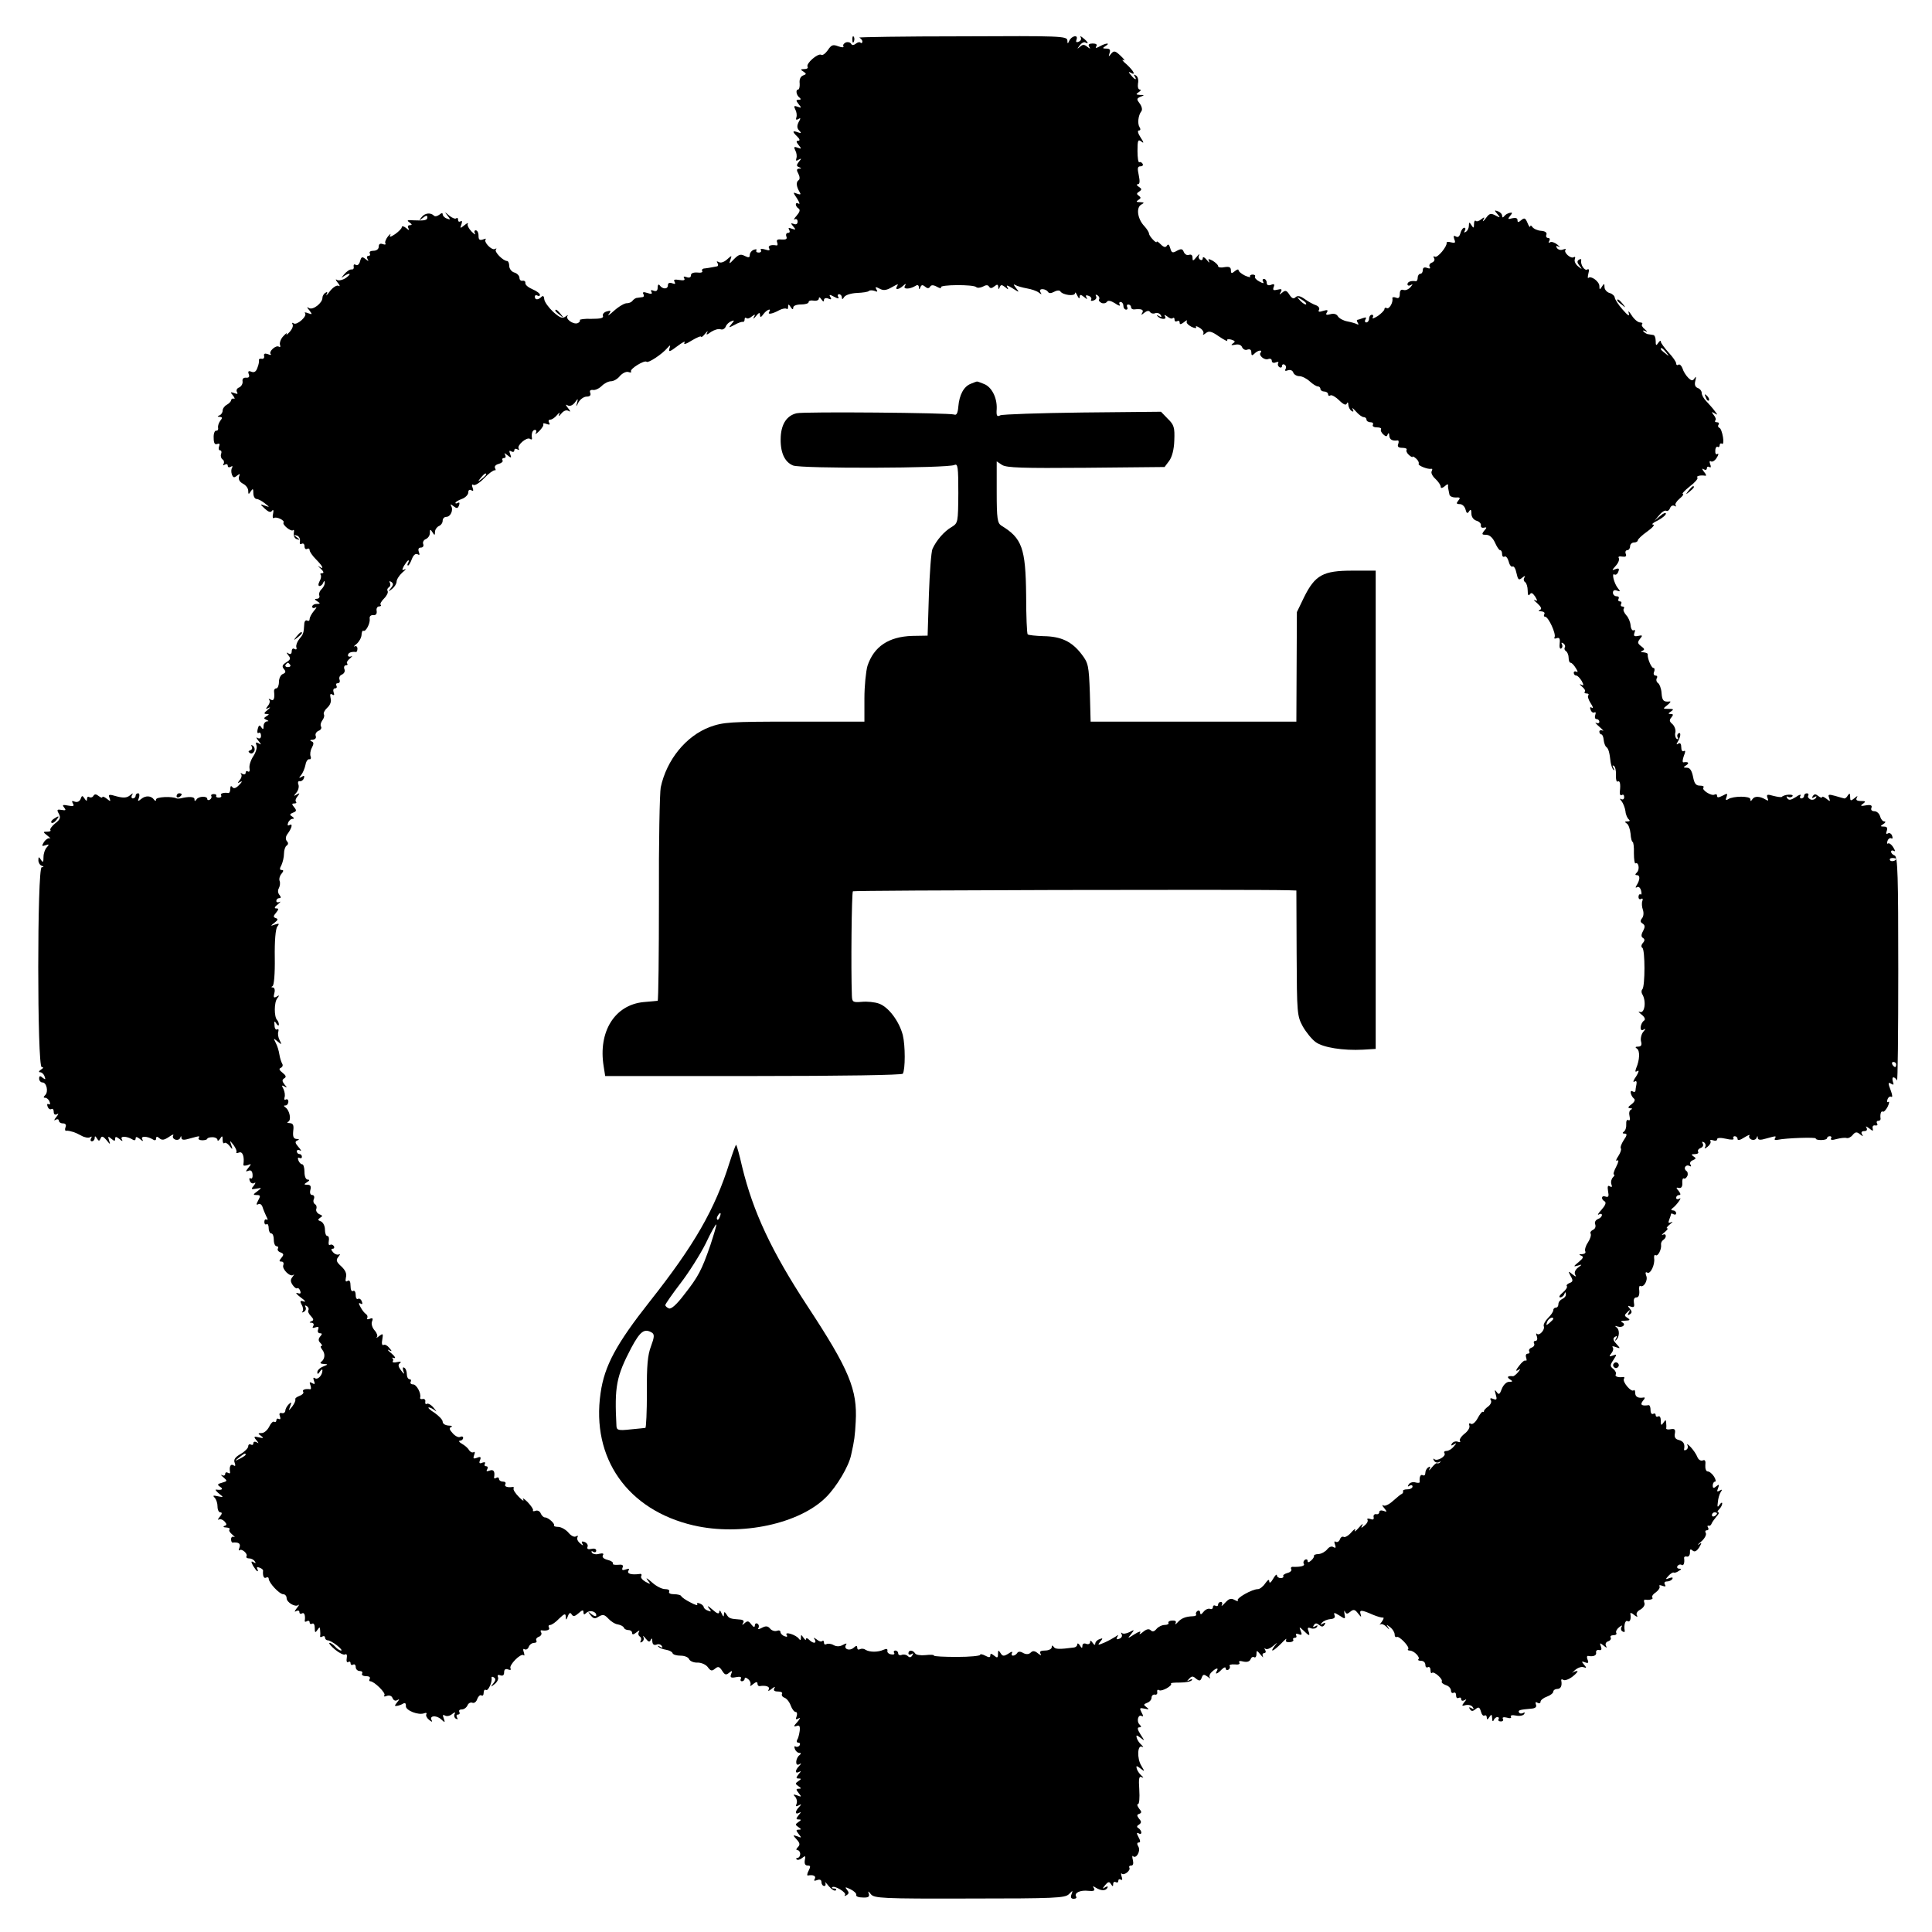 <?xml version="1.0" standalone="no"?>
<!DOCTYPE svg PUBLIC "-//W3C//DTD SVG 20010904//EN"
 "http://www.w3.org/TR/2001/REC-SVG-20010904/DTD/svg10.dtd">
<svg version="1.0" xmlns="http://www.w3.org/2000/svg"
 width="755pt" height="755pt" viewBox="0 0 755 755"
 preserveAspectRatio="xMidYMid meet">
<g transform="translate(0,755) scale(0.1,-0.1)"
fill="#000000" stroke="none">
<path d="M3331 7394 c0 -11 3 -14 6 -6 3 7 2 16 -1 19 -3 4 -6 -2 -5 -13z"/>
<path d="M3358 7403 c6 -3 12 -10 12 -15 0 -6 -3 -8 -7 -5 -3 4 -12 2 -19 -4
-8 -6 -14 -7 -18 0 -4 6 -13 8 -21 5 -8 -4 -12 -10 -9 -15 3 -5 -6 -5 -20 0
-21 8 -27 6 -41 -15 -9 -13 -21 -22 -26 -18 -13 7 -61 -35 -53 -47 3 -5 -3 -9
-13 -9 -15 0 -16 -2 -3 -10 12 -8 12 -10 -2 -15 -10 -4 -15 -16 -13 -31 1 -13
-2 -24 -6 -24 -11 0 -7 -23 6 -32 6 -5 5 -8 -4 -8 -11 0 -11 -3 0 -17 12 -15
12 -16 -4 -10 -14 5 -16 3 -9 -11 5 -9 7 -23 4 -31 -3 -9 0 -11 8 -6 9 6 10 3
1 -12 -7 -14 -7 -24 2 -33 10 -10 8 -12 -5 -7 -22 8 -23 3 -2 -17 10 -10 11
-16 3 -16 -8 0 -8 -5 2 -17 12 -15 12 -16 -4 -10 -14 5 -16 3 -9 -11 5 -9 7
-23 4 -31 -3 -10 0 -11 9 -5 12 6 12 5 1 -8 -10 -13 -10 -17 0 -21 11 -4 11
-6 0 -6 -9 -1 -10 -6 -2 -20 6 -12 6 -22 1 -25 -11 -7 -9 -25 3 -45 7 -11 5
-13 -9 -8 -17 7 -17 6 0 -19 9 -15 12 -23 6 -20 -6 4 -11 3 -11 -3 0 -5 5 -13
11 -16 7 -5 4 -14 -8 -28 -10 -11 -13 -18 -7 -14 6 3 11 -1 11 -9 0 -9 -6 -13
-15 -9 -12 4 -13 3 -2 -10 11 -13 10 -14 -5 -9 -13 5 -16 4 -11 -4 4 -7 2 -12
-4 -12 -7 0 -10 -6 -7 -14 4 -10 -1 -13 -18 -12 -16 2 -22 -1 -18 -11 3 -8 2
-13 -3 -12 -22 4 -35 -2 -28 -12 4 -8 -1 -9 -16 -4 -13 4 -20 3 -17 -2 4 -5 0
-10 -8 -10 -8 0 -12 4 -9 9 3 4 -2 5 -10 2 -9 -3 -16 -13 -16 -20 0 -11 -4
-12 -20 -4 -15 8 -23 6 -41 -12 -19 -20 -21 -21 -15 -4 7 19 6 19 -13 2 -11
-10 -25 -15 -32 -10 -8 4 -10 3 -5 -4 4 -7 2 -13 -3 -13 -6 -1 -15 -3 -21 -4
-5 -1 -17 -3 -26 -4 -8 0 -13 -5 -10 -10 4 -5 -5 -8 -19 -6 -16 1 -25 -3 -25
-11 0 -8 -6 -11 -17 -7 -10 4 -14 2 -9 -5 4 -7 -2 -9 -20 -6 -18 3 -23 1 -18
-7 5 -9 2 -10 -9 -6 -11 4 -17 1 -17 -8 0 -16 -21 -16 -32 0 -4 6 -8 2 -8 -9
0 -12 -5 -16 -16 -12 -9 4 -13 2 -8 -5 4 -8 -1 -9 -16 -4 -15 5 -20 4 -16 -4
4 -6 2 -12 -3 -12 -6 -1 -16 -2 -21 -3 -6 0 -14 -6 -18 -11 -4 -6 -14 -10 -22
-10 -8 1 -31 -12 -50 -29 -19 -17 -28 -23 -21 -14 10 14 9 16 -8 11 -11 -3
-17 -11 -15 -17 4 -9 -9 -12 -45 -12 -27 1 -47 -2 -45 -5 2 -4 -2 -9 -9 -12
-17 -6 -49 17 -39 29 4 4 0 3 -8 -3 -12 -9 -22 -5 -48 18 -18 17 -34 39 -35
49 -1 13 -5 16 -11 10 -13 -13 -26 -13 -26 1 0 5 5 7 10 4 6 -3 10 -2 10 3 0
5 -13 15 -30 22 -16 7 -28 17 -27 24 1 6 -4 10 -10 9 -7 -2 -13 3 -13 11 0 8
-9 18 -20 21 -11 3 -20 15 -20 26 0 10 -4 19 -8 19 -16 0 -52 37 -44 45 4 5 2
5 -4 2 -12 -7 -46 28 -36 38 4 3 -1 3 -11 -1 -13 -4 -17 -1 -17 15 0 12 -5 21
-11 21 -5 0 -7 -6 -3 -12 4 -7 -2 -4 -13 7 -11 11 -18 25 -15 30 3 6 -3 3 -13
-5 -17 -14 -18 -13 -12 3 4 11 3 16 -3 12 -6 -3 -10 -1 -10 6 0 7 -3 9 -7 6
-3 -4 -16 1 -27 10 -20 17 -20 17 -7 0 12 -15 12 -17 -3 -11 -9 3 -16 11 -16
16 0 7 -5 6 -13 -1 -8 -6 -17 -8 -21 -4 -13 13 -35 11 -48 -5 -12 -15 -11 -16
5 -3 11 9 17 10 17 2 0 -12 -9 -14 -55 -12 -23 2 -27 0 -15 -8 11 -8 11 -11 2
-11 -8 0 -10 -5 -6 -12 5 -9 2 -9 -9 1 -9 7 -17 9 -17 3 0 -5 -12 -17 -26 -27
-18 -12 -24 -13 -19 -4 3 8 0 5 -9 -5 -8 -10 -13 -23 -10 -27 3 -5 -2 -6 -10
-3 -11 4 -16 0 -16 -10 0 -9 -8 -16 -21 -16 -11 0 -17 -4 -14 -10 3 -5 1 -10
-5 -10 -6 0 -8 -5 -4 -12 6 -10 4 -10 -8 0 -13 10 -16 9 -21 -9 -3 -12 -10
-18 -17 -14 -6 4 -9 1 -8 -7 2 -7 -2 -12 -8 -11 -7 1 -20 -8 -30 -20 -10 -12
-12 -16 -4 -9 8 6 19 12 24 12 6 0 0 -7 -12 -16 -12 -8 -28 -12 -35 -8 -7 5
-6 0 3 -11 8 -10 10 -16 3 -12 -6 4 -21 -5 -33 -20 -12 -16 -18 -22 -14 -14 5
9 3 12 -4 7 -7 -4 -12 -13 -12 -20 0 -20 -37 -49 -52 -40 -10 6 -10 4 1 -9 12
-16 12 -17 -5 -11 -10 4 -16 4 -12 0 10 -11 -31 -48 -44 -40 -6 4 -8 3 -5 -3
4 -6 -1 -19 -11 -30 -9 -10 -15 -14 -12 -8 3 6 -3 2 -13 -9 -10 -10 -15 -26
-13 -33 3 -8 1 -11 -4 -8 -12 8 -42 -20 -32 -29 3 -4 -2 -4 -11 0 -12 4 -17 2
-15 -7 2 -8 -3 -13 -10 -11 -6 1 -11 -1 -10 -5 1 -5 -1 -18 -6 -30 -5 -15 -12
-20 -23 -16 -12 5 -15 2 -11 -9 4 -10 1 -15 -10 -14 -11 1 -16 -5 -14 -15 1
-9 -5 -19 -13 -23 -9 -3 -13 -11 -9 -18 5 -8 2 -9 -11 -4 -15 5 -16 4 -5 -9 7
-9 9 -15 4 -13 -5 2 -10 -1 -11 -6 0 -5 -8 -13 -17 -18 -9 -5 -16 -15 -16 -23
0 -7 -6 -16 -12 -18 -10 -4 -9 -6 1 -6 10 -1 11 -4 2 -15 -6 -8 -10 -20 -9
-27 2 -8 -2 -13 -7 -12 -6 1 -11 -12 -10 -28 0 -20 4 -28 14 -24 9 3 11 0 7
-10 -3 -8 -1 -15 4 -15 5 0 7 -6 4 -14 -3 -8 0 -17 5 -21 6 -3 8 -11 5 -17 -4
-7 -2 -8 4 -4 7 4 12 2 12 -4 0 -6 5 -8 12 -4 6 4 8 3 5 -4 -4 -5 -4 -17 -1
-26 5 -13 9 -14 20 -5 12 9 13 9 8 -4 -3 -10 2 -20 15 -27 12 -6 21 -18 21
-28 0 -15 2 -15 10 -2 8 12 10 11 10 -7 0 -13 6 -23 13 -23 6 0 21 -8 32 -17
20 -16 20 -16 0 -9 -20 7 -20 7 0 -12 14 -13 23 -16 28 -8 5 6 7 2 4 -12 -3
-12 -1 -20 4 -16 10 6 43 -10 37 -18 -6 -8 29 -37 37 -30 4 4 5 -2 3 -12 -1
-11 4 -21 12 -23 13 -4 13 -3 0 7 -13 10 -13 11 0 7 8 -2 14 -12 12 -22 -2
-10 1 -14 7 -10 6 3 11 -1 11 -10 0 -9 5 -13 10 -10 6 3 10 1 10 -5 0 -6 11
-22 25 -36 27 -27 33 -42 12 -28 -7 5 -4 1 6 -8 12 -11 14 -18 6 -18 -7 0 -9
-3 -6 -6 3 -4 2 -15 -4 -25 -6 -12 -6 -19 0 -19 5 0 12 6 14 13 4 8 6 9 6 0 1
-6 -5 -18 -12 -25 -8 -7 -12 -19 -9 -26 2 -6 -2 -12 -10 -12 -10 0 -9 -3 2
-10 13 -8 12 -10 -2 -10 -10 0 -18 -5 -18 -11 0 -5 6 -7 13 -3 6 4 4 -2 -6
-13 -9 -11 -17 -25 -17 -32 0 -7 -4 -9 -10 -6 -5 3 -11 -3 -11 -14 -2 -36 -4
-40 -20 -59 -8 -10 -13 -24 -11 -31 3 -8 0 -11 -7 -7 -6 4 -11 0 -11 -9 0 -10
-5 -13 -12 -9 -10 6 -10 5 -1 -7 10 -12 8 -17 -8 -27 -16 -10 -18 -16 -10 -26
9 -10 8 -15 -4 -20 -8 -3 -15 -17 -15 -31 0 -14 -5 -25 -10 -25 -6 0 -10 -6
-9 -12 3 -28 -1 -39 -13 -32 -7 4 -10 4 -6 -1 4 -4 2 -15 -5 -23 -10 -13 -9
-15 3 -8 8 4 6 0 -4 -8 -15 -12 -16 -16 -5 -16 12 0 12 -2 0 -9 -11 -7 -11 -9
0 -14 10 -4 10 -6 2 -6 -7 -1 -13 -9 -13 -18 0 -14 -2 -15 -9 -5 -6 10 -10 9
-14 -7 -3 -12 -1 -19 4 -15 5 3 9 -2 9 -11 0 -10 -5 -13 -13 -9 -7 5 -6 0 3
-11 12 -15 12 -17 1 -10 -11 6 -13 4 -9 -7 4 -8 -2 -28 -12 -43 -10 -15 -17
-36 -15 -47 2 -10 0 -16 -6 -13 -5 4 -9 1 -9 -5 0 -6 -6 -8 -13 -4 -6 4 -9 4
-5 -1 4 -4 2 -15 -5 -23 -10 -13 -9 -14 3 -7 8 4 6 -1 -5 -12 -13 -14 -22 -16
-27 -9 -5 7 -8 4 -8 -6 0 -10 -3 -17 -7 -17 -19 3 -34 -2 -29 -9 3 -5 -1 -9
-9 -9 -8 0 -12 3 -10 7 2 4 -2 7 -10 7 -8 0 -12 -4 -9 -8 2 -4 0 -10 -6 -14
-5 -3 -10 -2 -10 3 0 12 -34 11 -42 -2 -6 -8 -8 -8 -8 1 0 10 -22 11 -55 3 -5
-1 -12 -1 -15 0 -18 9 -80 6 -80 -4 0 -7 -3 -7 -8 -1 -11 16 -33 17 -50 3 -13
-11 -15 -10 -9 5 3 9 2 17 -3 17 -6 0 -10 -4 -10 -10 0 -5 -5 -10 -11 -10 -5
0 -7 6 -3 13 6 9 3 8 -8 -1 -12 -10 -26 -11 -52 -4 -30 9 -34 8 -28 -6 5 -15
4 -15 -11 -3 -9 7 -17 10 -17 6 0 -4 -6 -2 -14 4 -10 8 -16 9 -21 1 -3 -6 -11
-8 -16 -5 -5 4 -9 0 -9 -7 0 -10 -3 -9 -10 2 -8 12 -10 12 -15 -2 -4 -10 -13
-14 -22 -11 -12 5 -14 3 -8 -7 6 -10 2 -12 -19 -8 -21 4 -24 3 -15 -8 8 -10 6
-12 -10 -9 -18 3 -20 1 -11 -15 8 -15 5 -23 -15 -38 -13 -11 -21 -22 -18 -26
3 -3 -2 -6 -12 -6 -18 0 -18 -1 1 -16 10 -8 14 -13 9 -10 -6 2 -16 -4 -23 -14
-10 -17 -9 -18 6 -13 14 5 15 3 5 -8 -7 -7 -13 -24 -13 -38 0 -21 -2 -23 -10
-11 -8 13 -10 13 -10 -2 0 -9 6 -19 13 -21 9 -4 9 -6 0 -6 -18 -1 -18 -781 0
-781 8 0 7 -4 -3 -10 -8 -5 -10 -10 -4 -10 7 0 15 -7 18 -16 5 -13 4 -14 -7
-6 -10 9 -14 8 -14 -3 0 -8 6 -15 13 -15 16 0 24 -36 11 -49 -8 -8 -8 -11 0
-11 6 0 14 -7 17 -16 3 -8 2 -12 -4 -9 -6 3 -7 -1 -4 -9 3 -9 10 -13 15 -10 5
3 9 -2 9 -11 0 -10 5 -13 13 -9 7 5 6 0 -3 -11 -9 -11 -10 -16 -3 -11 7 4 13
2 13 -3 0 -6 7 -11 16 -11 10 0 14 -6 10 -15 -3 -8 -2 -14 2 -14 4 1 10 0 15
-1 4 -1 10 -3 15 -4 4 -1 17 -7 30 -14 12 -7 28 -10 34 -6 7 4 8 3 4 -4 -4 -7
-2 -12 3 -12 6 0 11 6 11 13 0 9 3 8 9 -2 7 -11 9 -11 14 0 4 11 10 9 23 -6
15 -19 16 -19 10 -1 -5 16 -4 17 9 6 12 -10 15 -10 15 0 0 9 4 9 17 -1 11 -10
14 -10 9 -1 -8 13 19 13 42 -1 7 -5 12 -3 12 4 0 8 5 7 17 -2 11 -10 14 -10 9
-1 -8 13 19 13 42 -1 7 -5 12 -3 12 4 0 8 4 9 13 1 10 -9 19 -7 37 5 13 9 20
12 17 6 -4 -6 0 -13 7 -16 8 -3 17 -1 20 6 3 9 5 9 5 0 1 -8 10 -9 33 -2 40
11 40 11 34 1 -2 -4 4 -8 15 -8 10 0 19 3 19 6 0 3 9 6 20 6 11 0 20 -5 20
-11 0 -5 5 -3 10 5 8 13 10 12 10 -4 0 -11 3 -16 7 -13 3 4 12 -1 20 -11 12
-16 13 -15 7 3 -7 20 -7 20 9 0 8 -11 13 -23 11 -27 -3 -4 2 -5 10 -2 14 6 22
-16 17 -48 0 -4 7 -4 17 -1 15 6 15 5 3 -10 -12 -15 -12 -17 0 -12 10 4 15 -2
16 -15 1 -11 -2 -18 -7 -15 -6 3 -7 -1 -4 -9 3 -9 11 -13 18 -9 6 4 5 -1 -2
-10 -12 -14 -11 -16 10 -12 22 4 22 4 4 -10 -18 -13 -18 -15 -3 -15 15 0 16
-3 6 -21 -8 -15 -8 -19 0 -15 6 4 14 -1 17 -11 3 -10 10 -26 15 -37 6 -10 6
-16 1 -12 -5 3 -9 -1 -9 -9 0 -8 4 -12 9 -9 4 3 8 -4 8 -15 0 -12 5 -21 10
-21 6 0 10 -11 10 -25 0 -14 5 -25 11 -25 5 0 8 -4 5 -9 -3 -5 1 -12 10 -15
13 -5 14 -9 4 -21 -10 -12 -10 -15 0 -15 7 0 10 -6 7 -14 -6 -15 27 -48 39
-38 5 4 3 0 -3 -8 -9 -11 -8 -19 1 -32 7 -10 15 -15 18 -12 3 2 8 -2 11 -10 4
-11 1 -13 -11 -9 -9 3 -3 -5 13 -17 17 -12 22 -19 12 -16 -14 5 -16 2 -8 -13
6 -10 7 -22 3 -26 -4 -5 -1 -5 6 -1 7 4 9 12 6 18 -4 7 -2 8 5 4 6 -4 9 -11 6
-16 -3 -5 2 -15 10 -23 11 -12 12 -17 2 -20 -9 -4 -9 -6 1 -6 7 -1 10 -6 6
-13 -5 -7 -2 -9 9 -5 11 4 14 2 10 -9 -3 -7 0 -14 7 -14 9 0 10 -3 1 -13 -8
-10 -7 -17 1 -25 7 -7 8 -12 4 -12 -5 0 -3 -6 3 -14 13 -16 11 -37 -4 -48 -6
-4 -1 -8 10 -8 18 -1 18 -2 -2 -10 -13 -5 -23 -15 -23 -22 0 -9 3 -9 10 2 5 8
10 11 10 5 0 -19 -18 -38 -29 -31 -7 5 -8 1 -4 -10 5 -13 3 -15 -7 -9 -10 6
-12 4 -7 -8 3 -9 3 -16 -1 -16 -19 3 -33 -2 -27 -10 3 -5 -4 -12 -15 -16 -11
-4 -18 -10 -16 -13 2 -4 -3 -16 -11 -27 -16 -20 -16 -20 -9 0 6 16 5 18 -6 7
-7 -7 -13 -18 -13 -25 -1 -7 -7 -11 -14 -9 -9 2 -11 -3 -7 -13 3 -9 2 -13 -4
-10 -6 3 -10 1 -10 -5 0 -6 -4 -9 -9 -6 -4 3 -13 -6 -19 -19 -7 -14 -20 -25
-29 -25 -16 0 -16 -2 -3 -11 12 -9 10 -10 -8 -6 -20 5 -22 3 -10 -11 10 -12
10 -14 1 -8 -8 4 -13 2 -13 -4 0 -6 -4 -8 -10 -5 -5 3 -10 0 -10 -7 0 -7 -14
-21 -30 -30 -21 -12 -28 -22 -23 -34 4 -12 3 -15 -5 -10 -11 7 -17 -6 -13 -27
1 -5 -3 -6 -9 -2 -5 3 -10 1 -10 -5 0 -6 -6 -8 -12 -5 -7 4 -5 0 5 -8 16 -14
16 -15 -5 -21 -19 -5 -20 -8 -8 -16 14 -9 8 -14 -15 -11 -5 1 -1 -6 10 -15 20
-16 20 -16 -4 -11 -18 4 -21 3 -12 -6 6 -6 11 -21 11 -34 0 -13 5 -23 11 -23
8 0 7 -6 -2 -17 -8 -9 -9 -14 -4 -11 6 3 15 0 22 -7 10 -11 10 -15 0 -18 -7
-3 -3 -6 7 -6 11 -1 16 -4 13 -8 -4 -3 1 -12 11 -20 9 -8 12 -12 6 -9 -6 3
-11 -1 -11 -9 0 -8 3 -14 6 -13 24 2 32 -4 27 -19 -4 -10 -4 -14 0 -11 8 8 34
-14 27 -24 -2 -5 3 -8 11 -8 8 0 18 -5 22 -12 5 -7 3 -8 -5 -3 -10 6 -11 3 -2
-14 7 -11 14 -21 17 -21 3 0 2 4 -1 10 -3 6 1 7 9 4 9 -3 15 -9 14 -12 -2 -20
3 -32 12 -27 5 3 10 1 10 -4 0 -16 42 -61 57 -61 7 0 13 -7 13 -15 0 -17 34
-37 46 -27 5 4 2 -2 -6 -12 -10 -13 -10 -17 -3 -12 8 4 13 2 13 -4 0 -6 5 -8
10 -5 9 6 14 -8 11 -28 -1 -5 3 -6 9 -2 5 3 10 1 10 -5 0 -6 5 -8 10 -5 6 3
10 -4 10 -17 0 -18 2 -20 10 -8 9 13 10 13 11 0 1 -8 1 -19 0 -23 -1 -5 3 -6
9 -2 5 3 10 1 10 -4 0 -6 5 -11 11 -11 6 0 22 -9 36 -20 14 -11 21 -20 16 -20
-6 0 -16 7 -23 15 -7 8 -17 15 -22 15 -5 0 4 -12 21 -26 17 -14 35 -23 40 -19
6 3 8 -3 6 -15 -2 -11 0 -18 6 -15 5 4 9 1 9 -5 0 -6 5 -8 10 -5 5 3 10 -1 10
-9 0 -9 7 -16 16 -16 8 0 12 -4 9 -10 -3 -5 3 -10 15 -10 12 0 18 -4 15 -10
-3 -5 -3 -10 2 -10 15 0 63 -47 55 -55 -4 -5 1 -6 10 -2 10 3 19 0 22 -9 4 -9
11 -12 18 -8 10 6 10 4 0 -8 -11 -14 -11 -16 0 -14 7 1 18 5 24 9 7 4 11 0 10
-10 -1 -17 49 -37 72 -28 7 3 11 1 8 -4 -3 -5 2 -15 11 -22 9 -8 14 -9 10 -2
-11 18 16 22 36 5 16 -15 17 -14 11 3 -5 13 -4 16 5 11 6 -4 19 -2 28 6 10 8
14 8 10 1 -4 -6 -2 -15 4 -19 8 -4 9 -3 5 4 -4 7 -2 12 4 12 6 0 8 5 5 10 -3
6 1 10 10 10 8 0 18 7 22 16 3 8 12 13 19 10 7 -3 16 4 19 15 4 10 11 17 16
14 5 -4 9 1 9 10 0 9 4 14 9 11 8 -6 25 30 22 47 -1 5 3 6 9 2 8 -5 7 -12 -2
-23 -12 -15 -11 -16 5 -3 10 8 16 20 13 27 -3 8 0 11 10 7 9 -3 14 1 14 12 0
11 5 15 16 11 8 -3 12 -2 9 4 -8 12 40 61 51 52 4 -4 4 1 1 11 -4 11 -3 16 3
12 6 -3 13 1 16 9 3 9 13 16 21 16 8 0 12 4 9 9 -3 5 1 12 10 15 8 3 12 11 9
16 -4 6 -3 10 2 9 20 -3 34 2 28 11 -3 6 -1 10 5 10 6 0 22 11 35 25 21 20 25
21 26 7 0 -14 2 -14 8 2 5 14 10 16 15 7 6 -9 12 -8 27 5 14 13 19 14 19 4 0
-10 3 -11 11 -3 13 13 39 6 39 -9 0 -6 -8 -4 -17 3 -16 13 -17 12 -5 -3 11
-14 17 -15 32 -5 16 9 22 8 37 -8 10 -11 27 -22 38 -23 11 -2 22 -8 23 -13 2
-5 10 -9 18 -9 8 0 14 -5 14 -11 0 -8 6 -7 17 2 10 8 14 9 10 2 -4 -6 -3 -14
3 -18 6 -4 7 -11 4 -17 -4 -7 -2 -8 5 -4 6 4 9 13 5 19 -3 7 1 4 9 -6 11 -14
16 -15 20 -5 3 8 6 6 6 -6 1 -12 6 -16 16 -13 8 4 17 1 21 -5 5 -7 2 -8 -7 -3
-8 5 -11 4 -6 0 4 -5 18 -10 30 -12 12 -2 24 -8 25 -13 2 -6 16 -10 32 -10 15
0 30 -6 33 -14 3 -7 18 -14 33 -13 15 0 33 -8 40 -18 11 -15 16 -16 28 -6 12
10 17 9 28 -8 10 -16 15 -18 27 -8 12 10 14 9 8 -5 -5 -13 -1 -16 19 -12 16 3
23 1 19 -6 -3 -5 -1 -10 4 -10 6 0 11 5 11 10 0 6 6 5 14 -2 8 -7 11 -17 8
-23 -3 -5 2 -4 11 4 11 9 17 10 17 2 0 -6 3 -10 8 -10 25 4 42 -2 36 -13 -5
-8 0 -7 11 2 11 9 16 10 11 3 -5 -9 0 -13 14 -13 12 0 19 -4 16 -9 -3 -5 1
-12 9 -15 9 -3 20 -17 25 -31 5 -14 14 -25 19 -25 6 0 7 -7 4 -17 -5 -12 -3
-14 8 -8 8 5 5 -2 -5 -14 -15 -16 -16 -20 -4 -16 12 5 15 0 13 -19 -2 -14 -6
-30 -10 -35 -3 -6 -1 -11 5 -11 6 0 8 -5 5 -10 -4 -6 -11 -8 -16 -5 -5 3 -6
-1 -3 -9 3 -9 11 -16 18 -16 7 0 7 -3 1 -8 -16 -11 -19 -45 -3 -37 10 6 11 5
1 -6 -17 -17 -17 -32 0 -23 8 5 8 2 -2 -9 -11 -14 -11 -17 0 -17 11 0 11 -2
-1 -10 -13 -9 -13 -11 0 -20 12 -8 12 -10 1 -10 -11 0 -11 -3 0 -17 12 -15 12
-16 -6 -9 -15 5 -17 4 -8 -5 6 -6 9 -18 6 -27 -5 -11 -2 -13 8 -7 11 6 12 5 2
-6 -17 -17 -17 -32 0 -23 8 5 8 2 -2 -9 -11 -14 -11 -17 0 -17 11 0 11 -2 -1
-10 -13 -9 -13 -11 0 -20 12 -8 12 -10 1 -10 -11 0 -11 -3 0 -17 12 -15 12
-16 -5 -9 -19 6 -19 6 -3 -12 13 -14 14 -21 5 -30 -7 -7 -8 -12 -2 -12 6 0 11
-7 11 -15 0 -8 -5 -15 -10 -15 -6 0 -7 -3 -4 -6 4 -4 13 -1 21 5 13 11 15 9
11 -8 -2 -14 1 -21 11 -21 12 0 12 -4 4 -20 -6 -11 -7 -20 -3 -19 21 4 33 -2
27 -13 -5 -8 -2 -9 9 -5 11 4 17 1 17 -8 0 -8 5 -15 11 -15 5 0 7 6 4 13 -4 6
2 1 13 -13 12 -14 24 -21 28 -17 4 4 1 7 -6 7 -7 0 -11 2 -8 5 8 9 58 -21 50
-30 -4 -5 -1 -5 6 -1 10 6 10 11 2 21 -10 12 -7 12 14 2 14 -7 24 -17 22 -22
-2 -6 10 -10 26 -10 21 -1 27 3 23 15 -4 11 -2 11 8 -2 13 -16 45 -18 385 -17
334 0 374 2 389 17 16 16 16 16 10 -1 -4 -11 -2 -17 9 -17 8 0 13 4 9 9 -8 14
16 26 49 22 20 -2 26 1 21 10 -6 8 -4 10 6 3 21 -13 38 -14 46 -2 4 7 1 8 -8
3 -12 -8 -12 -6 0 9 11 13 16 14 22 4 7 -11 9 -11 9 0 0 7 5 10 10 7 6 -3 10
-1 10 5 0 6 4 8 10 5 6 -4 7 1 3 12 -3 10 -3 15 1 11 10 -8 36 14 29 24 -2 5
1 8 8 8 7 0 9 8 6 21 -3 12 -3 19 0 16 12 -13 31 18 22 36 -7 11 -6 17 1 17 7
0 7 7 -1 21 -8 15 -8 19 0 15 6 -4 11 -3 11 3 0 5 -5 13 -11 17 -8 4 -7 9 2
14 10 7 10 12 0 23 -9 12 -9 16 1 19 10 4 10 8 -1 21 -7 10 -9 17 -4 17 5 0 7
25 5 56 -3 45 -1 55 10 49 8 -4 7 -1 -2 7 -8 7 -16 19 -18 27 -3 12 -1 12 15
0 17 -13 17 -13 3 11 -18 29 -15 84 3 74 7 -3 5 0 -3 8 -8 7 -16 19 -18 27 -3
12 -1 12 15 0 17 -13 17 -13 0 13 -12 19 -14 28 -5 28 9 0 9 3 1 11 -13 13 -5
42 9 33 6 -4 6 2 -1 14 -9 18 -8 19 12 15 17 -4 19 -3 7 6 -12 9 -12 11 3 17
9 3 17 12 17 20 0 8 6 13 13 12 6 -2 11 3 9 10 -1 8 2 11 8 7 10 -6 53 18 46
26 -3 3 13 4 35 4 22 0 43 4 46 9 4 5 0 6 -8 1 -11 -6 -12 -5 -2 5 10 11 15
11 27 0 13 -10 17 -9 22 4 5 14 9 14 23 4 9 -7 13 -9 9 -4 -4 5 -1 15 7 22 16
16 29 19 20 4 -9 -15 2 -12 19 6 9 9 16 11 16 4 0 -6 5 -8 10 -5 6 4 8 10 5
15 -3 4 6 7 20 6 14 -2 22 1 18 7 -4 6 2 8 16 4 14 -3 24 0 28 9 3 8 9 11 14
8 5 -3 9 3 9 12 0 16 1 16 16 -2 8 -10 13 -13 9 -7 -3 7 -1 13 5 13 6 0 8 6 4
12 -4 7 -3 10 1 5 5 -4 18 1 29 10 20 17 20 17 7 1 -21 -28 -5 -21 25 9 15 16
24 23 20 16 -4 -7 1 -11 13 -10 11 0 17 5 15 9 -3 4 0 8 6 8 6 0 8 4 5 10 -3
6 1 7 10 4 12 -5 14 -2 8 12 -7 18 -6 18 11 2 22 -22 27 -23 19 -1 -5 12 -2
15 10 10 9 -3 19 -1 23 5 5 7 2 8 -6 3 -9 -5 -11 -4 -6 4 6 9 11 9 21 1 10 -8
15 -8 21 1 5 8 3 10 -7 4 -10 -6 -11 -5 -3 4 6 7 21 13 33 14 14 1 20 6 16 15
-4 12 -1 11 19 -1 23 -15 24 -15 20 6 -2 12 -1 16 2 9 5 -10 9 -10 21 0 12 10
18 9 30 -7 12 -15 14 -16 10 -3 -6 18 3 18 48 -2 17 -7 34 -12 39 -11 5 1 3
-6 -4 -16 -8 -10 -11 -15 -6 -11 5 4 16 -1 25 -10 10 -11 12 -12 6 -2 -9 13
-8 13 8 1 9 -7 17 -20 17 -28 0 -8 3 -12 8 -10 9 6 52 -39 45 -47 -4 -3 -1 -6
6 -6 16 0 42 -26 34 -34 -4 -3 1 -6 10 -6 10 0 17 -7 17 -16 0 -8 4 -12 10 -9
5 3 10 -2 10 -11 0 -10 3 -15 6 -11 8 7 44 -25 38 -34 -2 -4 5 -10 16 -14 11
-3 20 -13 20 -21 0 -8 5 -12 10 -9 6 3 10 -1 10 -10 0 -9 4 -13 10 -10 6 3 10
1 10 -5 0 -6 5 -8 13 -4 9 6 9 4 -1 -8 -11 -14 -10 -16 6 -11 11 2 23 -1 27
-8 6 -8 4 -10 -5 -4 -9 5 -11 4 -6 -4 6 -9 11 -9 22 0 12 10 16 8 21 -9 3 -12
9 -19 14 -16 5 3 9 -1 9 -8 0 -9 3 -9 10 2 8 12 10 12 11 -5 0 -11 3 -14 6 -7
2 6 9 12 14 12 6 0 8 -4 5 -8 -3 -5 1 -9 9 -9 8 0 11 5 8 10 -4 6 3 8 15 5 13
-4 20 -2 16 3 -3 6 5 8 20 5 14 -3 29 0 32 6 4 6 2 8 -4 4 -6 -3 -13 -3 -16 2
-5 9 2 11 48 15 16 1 22 7 18 16 -3 9 -1 12 6 7 7 -4 12 -2 12 4 0 6 11 15 25
20 14 5 25 14 25 20 0 5 7 10 15 10 14 0 20 12 16 33 -1 5 3 6 9 2 6 -3 22 3
36 14 15 12 22 21 17 21 -5 0 -13 -3 -19 -7 -5 -5 -1 0 10 10 11 10 26 15 34
12 12 -4 13 -3 2 10 -11 13 -10 14 4 9 12 -5 15 -2 10 10 -4 9 -3 16 2 15 21
-4 34 2 31 14 -1 6 4 11 12 9 9 -2 11 3 7 14 -6 15 -4 15 11 3 11 -9 14 -10 9
-1 -4 7 -1 15 8 18 9 3 13 10 10 15 -3 5 2 9 11 9 9 0 14 4 11 9 -3 5 2 15 11
22 10 8 14 9 10 2 -4 -6 -3 -15 3 -18 6 -4 10 -3 9 2 -4 22 2 43 11 38 9 -6
15 8 11 29 -1 5 6 3 15 -5 10 -8 15 -9 11 -2 -5 7 1 17 13 23 12 7 19 18 16
26 -3 7 -2 13 2 13 18 -3 35 2 29 8 -4 3 2 13 13 20 11 8 18 19 15 24 -3 5 2
6 11 2 12 -4 15 -3 10 5 -4 7 -1 12 8 12 8 0 18 4 21 10 4 6 -1 7 -12 3 -15
-6 -16 -5 -3 9 8 9 17 14 20 13 3 -2 12 0 20 6 11 6 12 9 2 9 -7 0 -10 5 -7
10 4 6 11 8 16 5 8 -6 13 8 10 27 0 5 5 7 12 5 6 -1 11 6 11 16 -1 13 2 15 10
8 8 -7 16 -3 26 12 11 19 11 21 -1 12 -8 -5 -4 0 9 11 14 12 21 27 18 33 -4 6
-2 11 4 11 6 0 8 5 5 10 -4 6 -3 9 2 8 4 -2 9 2 11 7 2 6 11 18 19 28 9 9 12
17 8 17 -5 0 -4 5 3 12 7 7 12 17 12 23 0 5 -5 3 -10 -5 -8 -12 -10 -10 -7 10
1 14 6 31 11 39 7 10 6 12 -4 6 -10 -6 -12 -4 -6 10 5 14 4 16 -7 7 -10 -9
-14 -8 -14 3 0 8 4 15 9 15 4 0 3 9 -4 20 -7 11 -18 20 -25 20 -6 0 -10 11 -9
24 2 17 -1 23 -10 19 -8 -3 -17 3 -21 13 -4 11 -16 28 -26 39 -11 11 -17 15
-13 8 3 -6 2 -15 -4 -18 -6 -4 -10 -3 -9 2 4 20 -2 31 -21 36 -13 3 -18 11
-15 25 3 16 -1 20 -16 17 -10 -2 -18 -1 -18 3 1 4 1 14 0 22 -1 13 -2 13 -11
0 -8 -12 -10 -10 -10 8 0 13 -4 20 -10 17 -5 -3 -10 -1 -10 5 0 6 -4 8 -10 5
-5 -3 -10 3 -10 14 0 12 -3 20 -7 20 -28 -4 -35 1 -23 17 8 8 9 14 4 13 -22
-4 -34 2 -34 18 0 9 -3 13 -6 10 -9 -9 -45 33 -38 45 3 4 2 8 -3 7 -19 -3 -34
2 -29 10 3 5 -1 14 -9 21 -14 11 -14 15 0 36 14 22 14 23 -2 17 -15 -6 -16 -4
-6 9 7 8 9 19 5 23 -4 5 2 5 12 1 19 -7 19 -6 2 13 -13 14 -14 21 -5 27 8 5
10 3 4 -7 -5 -8 -4 -10 0 -6 14 12 15 41 2 50 -8 6 -6 7 5 3 20 -6 34 10 16
17 -7 3 -2 6 12 6 20 1 22 3 10 11 -13 8 -13 11 -1 22 11 11 13 11 6 -1 -6
-10 -4 -12 4 -7 9 6 9 11 0 22 -10 12 -9 13 4 8 12 -4 15 -1 12 15 -2 13 1 21
10 21 8 0 12 9 11 25 -2 13 0 22 4 20 13 -8 31 22 23 40 -4 11 -3 16 4 12 12
-8 31 31 27 56 -1 9 1 15 6 12 9 -6 24 24 21 42 -1 6 3 14 9 18 14 9 12 27 -2
20 -7 -4 -4 1 6 9 11 9 16 16 11 16 -5 0 0 7 11 16 10 8 13 12 5 8 -11 -5 -13
-3 -8 10 4 10 7 20 7 22 0 3 5 2 10 -1 6 -3 10 -1 10 4 0 6 -6 11 -12 11 -8 0
-9 3 -3 8 17 12 41 47 28 38 -7 -4 -13 -2 -13 3 0 6 5 11 11 11 8 0 7 5 -1 16
-11 12 -11 15 1 12 9 -2 14 5 13 19 -1 13 2 20 6 18 4 -3 10 2 14 10 3 8 1 17
-5 20 -5 4 -7 11 -3 16 3 5 10 6 16 3 7 -4 8 -2 4 5 -4 6 0 14 9 17 13 6 14 8
3 15 -10 7 -9 9 5 9 10 0 16 4 13 9 -3 5 1 12 10 15 8 3 12 11 8 17 -4 8 -3 9
5 5 6 -4 8 -13 4 -19 -4 -7 0 -6 10 2 9 7 14 17 11 22 -3 5 2 6 10 3 9 -3 16
-2 16 4 0 6 13 7 35 2 20 -5 33 -4 29 1 -3 5 0 9 5 9 6 0 11 -5 11 -11 0 -7
11 -4 26 6 15 9 24 13 20 7 -3 -5 1 -12 8 -15 8 -3 17 -1 20 6 3 9 5 9 5 0 1
-8 10 -9 33 -2 40 11 40 11 34 0 -4 -5 2 -7 11 -5 32 7 152 11 149 5 -2 -3 7
-6 20 -6 13 0 24 3 24 8 0 4 5 7 11 7 5 0 8 -4 4 -9 -3 -6 6 -7 22 -2 16 4 33
6 39 4 6 -2 17 3 24 12 10 12 16 13 28 3 13 -10 14 -10 8 0 -4 7 -1 12 9 12
10 0 13 5 9 13 -5 7 -2 7 10 -2 15 -12 17 -12 14 0 -2 8 3 13 10 11 8 -1 11 2
7 8 -3 5 -1 10 4 10 6 0 10 3 10 8 -3 18 2 33 9 28 4 -2 12 7 19 20 6 13 7 22
2 18 -5 -3 -6 2 -3 10 3 9 10 13 15 10 5 -3 4 7 -1 21 -13 34 -13 38 2 29 8
-5 9 -2 5 9 -3 10 -2 17 2 17 5 0 11 -6 14 -12 3 -7 5 186 5 430 0 371 -2 444
-14 449 -8 3 -14 9 -14 15 0 5 5 6 11 3 6 -4 5 2 -2 13 -7 12 -17 19 -21 16
-4 -3 -5 2 -2 10 3 9 10 13 15 10 5 -3 6 2 3 10 -3 9 -11 13 -17 9 -6 -4 -8 0
-4 10 4 12 1 17 -11 17 -15 0 -15 2 -2 10 8 5 10 10 4 10 -7 0 -14 9 -17 20
-3 11 -13 20 -22 20 -10 0 -15 5 -12 13 4 10 -2 13 -21 10 -21 -4 -24 -2 -12
6 12 9 11 11 -8 11 -16 0 -21 4 -16 13 5 8 2 8 -9 -2 -15 -12 -17 -11 -17 5 0
14 -2 16 -9 6 -4 -8 -11 -13 -14 -12 -4 1 -20 5 -36 10 -25 7 -29 6 -23 -8 5
-15 4 -15 -11 -3 -9 7 -17 10 -17 6 0 -4 -6 -2 -14 4 -11 9 -16 9 -22 0 -5 -8
-3 -9 6 -4 8 5 11 4 6 -3 -4 -6 -13 -9 -21 -6 -8 4 -12 10 -9 15 3 5 0 9 -5 9
-6 0 -11 -4 -11 -10 0 -5 -5 -10 -11 -10 -5 0 -7 5 -3 11 3 6 -5 4 -19 -6 -19
-12 -27 -13 -33 -4 -4 7 -3 9 4 5 6 -3 13 -2 17 3 5 9 -33 7 -42 -3 -3 -2 -17
0 -33 4 -24 7 -28 6 -23 -8 5 -11 3 -13 -8 -6 -22 13 -43 14 -51 1 -6 -9 -8
-9 -8 0 0 13 -67 13 -87 0 -9 -6 -11 -3 -6 9 5 14 3 15 -15 5 -16 -8 -22 -9
-22 -1 0 6 -4 8 -10 5 -12 -7 -53 19 -43 28 3 4 -3 7 -14 7 -16 0 -22 8 -27
35 -5 24 -12 35 -24 35 -15 0 -15 2 -2 10 13 9 7 14 -12 11 -4 0 -3 11 2 25 7
17 7 23 0 19 -6 -3 -10 3 -10 15 0 13 -4 19 -12 14 -7 -5 -8 -3 -2 7 12 20 14
40 3 33 -5 -3 -6 -10 -3 -16 4 -6 2 -8 -4 -5 -5 4 -8 15 -5 25 2 10 -3 24 -11
32 -12 10 -14 16 -5 26 9 11 8 14 -2 14 -11 0 -11 2 1 10 12 8 10 10 -9 10
-24 0 -24 0 -5 15 10 8 15 15 9 14 -24 -3 -30 3 -32 33 -1 17 -8 35 -14 39 -6
4 -8 12 -5 18 4 6 2 11 -4 11 -7 0 -10 7 -6 15 3 8 2 15 -3 15 -8 0 -24 38
-22 53 1 4 -7 7 -17 8 -11 0 -12 2 -4 6 10 4 9 8 -5 18 -14 11 -15 15 -4 29
11 13 10 15 -8 11 -15 -3 -18 0 -14 12 4 9 2 14 -3 10 -5 -3 -11 6 -12 19 -1
14 -9 32 -17 40 -8 9 -13 20 -10 25 4 5 1 9 -5 9 -6 0 -8 5 -5 10 3 6 1 10 -5
10 -6 0 -8 5 -5 10 3 6 0 10 -8 10 -7 0 -14 6 -14 14 0 9 6 12 16 8 13 -5 14
-3 3 10 -15 19 -25 61 -13 53 5 -3 12 2 15 11 5 12 2 15 -11 10 -15 -6 -15 -5
1 13 10 11 15 24 12 30 -4 6 2 8 13 6 14 -2 18 1 14 11 -3 8 0 14 6 14 6 0 11
7 11 15 0 8 7 15 15 15 8 0 15 4 15 8 0 5 17 21 37 35 21 15 31 27 23 27 -8 0
0 8 18 16 17 9 32 21 32 27 0 5 -10 2 -22 -9 l-23 -19 19 22 c10 13 23 20 27
17 5 -3 12 2 15 10 3 9 11 13 18 9 6 -3 8 -3 4 2 -4 4 3 16 15 26 12 10 18 18
13 19 -5 0 7 13 27 29 20 15 34 31 30 35 -6 6 13 10 31 7 5 -1 3 6 -5 15 -9
12 -9 15 -1 10 7 -4 12 -2 12 4 0 6 4 8 10 5 6 -4 7 1 3 11 -4 10 -2 15 3 11
6 -3 16 3 23 15 7 11 8 17 2 14 -5 -4 -9 2 -8 13 0 11 5 17 9 15 4 -3 8 0 8 6
0 6 4 9 9 6 5 -4 7 8 4 26 -3 18 -9 35 -14 36 -5 2 -7 8 -3 13 3 5 0 9 -7 9
-7 0 -9 3 -6 7 4 3 1 13 -6 21 -10 13 -9 14 3 7 13 -8 13 -7 0 10 -8 11 -23
27 -32 37 -10 10 -18 24 -18 32 0 8 -7 17 -16 20 -10 4 -13 13 -9 28 4 16 3
19 -3 10 -7 -11 -12 -11 -25 2 -9 9 -19 25 -22 36 -4 11 -11 18 -16 15 -5 -4
-9 -1 -9 5 0 6 -13 25 -30 43 -16 18 -30 37 -30 42 0 6 -5 3 -10 -5 -8 -12
-10 -11 -10 8 0 12 -4 23 -10 23 -5 1 -14 2 -19 3 -5 0 -13 5 -18 10 -5 5 -2
6 7 2 9 -5 8 -2 -2 7 -10 8 -15 17 -11 20 3 4 0 7 -8 7 -8 0 -23 12 -33 28
-11 17 -15 20 -11 7 4 -13 -4 -8 -24 15 -17 19 -30 40 -31 47 0 6 -9 15 -20
18 -11 3 -20 14 -20 23 0 15 -2 15 -10 2 -8 -13 -10 -13 -10 2 0 18 -33 42
-43 32 -3 -3 -3 4 0 17 4 14 2 20 -4 16 -11 -7 -28 20 -24 36 1 5 -3 6 -9 2
-8 -5 -7 -12 2 -23 12 -15 11 -16 -5 -3 -10 8 -16 20 -13 28 3 8 1 11 -4 8
-12 -8 -42 20 -32 29 3 4 -1 4 -10 1 -9 -4 -19 -1 -24 6 -5 8 -3 10 7 5 8 -4
5 -1 -5 8 -10 8 -23 13 -29 9 -6 -3 -7 -1 -3 5 4 7 2 12 -4 12 -7 0 -10 6 -7
13 3 8 -5 14 -21 15 -14 1 -29 8 -34 15 -4 6 -8 8 -8 2 -1 -5 -6 1 -11 14 -8
19 -12 21 -24 11 -12 -10 -15 -10 -15 0 0 8 -8 10 -21 7 -17 -5 -18 -3 -8 9
10 12 10 15 -2 12 -8 -2 -17 -7 -21 -13 -5 -6 -8 -6 -8 1 0 7 -7 15 -16 18
-15 6 -15 4 -3 -10 13 -16 12 -16 -7 -6 -19 10 -24 8 -38 -11 -9 -12 -14 -15
-10 -7 7 12 5 13 -8 3 -8 -7 -18 -10 -21 -6 -4 3 -7 -2 -7 -13 0 -16 -2 -17
-10 -4 -8 13 -10 13 -10 -2 0 -9 -5 -20 -12 -24 -7 -4 -8 -3 -4 4 4 7 3 12 -2
12 -5 0 -12 -9 -15 -21 -4 -14 -10 -18 -18 -13 -9 5 -10 2 -6 -11 6 -14 3 -16
-13 -12 -10 3 -18 2 -17 -2 3 -13 -36 -61 -46 -54 -6 3 -7 1 -3 -6 4 -6 0 -14
-8 -17 -9 -3 -13 -11 -9 -17 4 -6 0 -8 -10 -4 -11 4 -17 1 -17 -8 0 -8 -4 -15
-10 -15 -5 0 -10 -7 -10 -15 0 -8 -3 -14 -7 -14 -19 3 -33 -2 -33 -12 0 -5 6
-7 13 -3 9 6 8 3 -1 -8 -8 -9 -20 -14 -28 -11 -9 3 -14 -2 -14 -16 0 -14 -5
-19 -15 -14 -9 3 -15 2 -14 -3 4 -16 -13 -44 -22 -38 -5 3 -9 1 -9 -4 0 -5
-12 -17 -26 -27 -15 -9 -23 -12 -20 -6 4 6 2 11 -3 11 -6 0 -11 -7 -11 -15 0
-8 -5 -15 -11 -15 -5 0 -7 5 -3 12 5 8 2 9 -10 5 -10 -4 -20 -7 -22 -7 -3 0
-2 -5 2 -12 4 -6 3 -8 -3 -5 -5 3 -22 8 -38 11 -16 3 -32 12 -37 20 -5 9 -16
12 -30 8 -15 -4 -19 -2 -13 7 6 10 2 11 -15 6 -15 -5 -20 -4 -16 4 4 6 -1 14
-11 18 -10 3 -30 14 -44 24 -18 13 -29 15 -37 7 -7 -7 -14 -4 -23 10 -11 17
-16 19 -28 9 -12 -10 -13 -9 -6 2 6 11 3 13 -13 9 -16 -4 -19 -2 -15 10 5 11
2 14 -10 9 -11 -4 -17 -1 -17 8 0 8 -5 15 -11 15 -5 0 -7 -5 -3 -11 4 -8 0 -7
-15 1 -12 6 -19 15 -17 19 3 4 -1 8 -9 8 -8 0 -12 -4 -10 -8 3 -4 -6 -2 -20 4
-14 7 -25 16 -25 21 0 5 -7 3 -15 -4 -12 -10 -15 -9 -15 4 0 12 -7 15 -25 12
-14 -3 -25 -1 -25 4 0 5 -10 14 -21 21 -17 9 -20 8 -14 -3 3 -7 -1 -4 -9 6 -9
11 -16 14 -16 7 0 -7 -5 -9 -10 -6 -6 4 -8 12 -4 18 3 7 -2 3 -10 -7 -14 -17
-16 -17 -16 -3 0 10 -5 14 -14 11 -7 -3 -16 2 -20 11 -5 13 -10 14 -27 5 -17
-10 -21 -8 -26 10 -4 14 -8 18 -13 10 -5 -8 -12 -7 -24 5 -9 9 -16 14 -16 10
0 -4 -7 0 -15 9 -8 8 -15 19 -15 23 0 5 -8 18 -18 29 -27 28 -33 72 -13 84 14
8 13 9 -4 10 -15 0 -17 2 -6 9 10 6 10 10 1 16 -9 6 -9 10 1 16 12 8 11 11 -1
19 -8 5 -10 10 -4 10 8 0 9 11 4 35 -6 28 -5 35 7 35 8 0 11 5 8 10 -4 6 -9 8
-13 6 -4 -2 -7 18 -7 44 0 41 2 47 15 37 11 -9 10 -4 -3 16 -10 15 -13 27 -7
27 7 0 8 5 3 13 -9 14 -5 47 7 62 5 6 2 19 -6 30 -13 17 -13 20 3 27 16 6 16
7 -2 7 -17 1 -17 3 -5 11 8 5 10 10 4 10 -6 0 -9 10 -7 24 3 13 -1 27 -8 31
-8 5 -10 4 -5 -3 11 -18 0 -14 -15 5 -10 11 -10 14 -1 9 22 -13 13 6 -15 32
-16 13 -21 21 -13 17 8 -5 4 3 -10 16 -22 21 -27 22 -38 9 -10 -13 -11 -13 -6
3 4 12 1 17 -12 17 -16 0 -17 2 -4 10 21 13 3 13 -22 -1 -15 -8 -19 -8 -14 0
5 7 -1 11 -14 11 -14 0 -19 -4 -14 -12 6 -10 5 -10 -7 -1 -12 10 -18 10 -29 0
-12 -10 -12 -9 -1 5 7 10 17 15 22 12 16 -9 10 3 -8 17 -9 8 -14 9 -10 3 4 -7
0 -14 -8 -17 -9 -4 -12 -1 -8 9 7 20 -20 14 -29 -6 -5 -12 -7 -12 -7 2 -1 17
-27 18 -413 16 -227 0 -407 -3 -400 -5z m147 -973 c-9 -14 8 -12 24 3 11 10
13 9 7 -1 -8 -13 19 -13 42 1 7 5 12 3 13 -5 0 -10 2 -11 6 0 4 9 8 10 18 2 9
-8 15 -8 20 0 4 7 13 7 27 -1 11 -6 18 -7 15 -2 -7 11 128 12 138 1 4 -4 16
-3 26 2 12 7 20 7 24 0 5 -8 11 -7 21 1 11 9 14 8 15 -2 0 -11 2 -11 6 -1 4
10 8 10 21 0 13 -11 14 -11 8 1 -5 8 2 6 20 -5 28 -18 29 -18 14 1 -10 13 -11
16 -2 11 7 -4 28 -10 45 -13 18 -3 38 -10 46 -16 12 -9 13 -9 7 1 -4 7 -2 12
8 12 8 0 18 -5 21 -10 4 -7 12 -7 25 0 11 6 21 6 24 1 9 -14 56 -20 57 -7 0 6
4 2 9 -9 5 -11 9 -14 9 -6 1 11 4 11 18 0 11 -9 14 -10 9 -2 -5 9 -2 11 8 7 9
-3 13 -10 10 -15 -3 -5 2 -6 10 -3 9 3 13 11 9 17 -3 6 -1 7 6 3 6 -4 9 -11 6
-16 -3 -4 2 -10 10 -14 8 -3 17 -1 21 5 4 6 15 4 31 -6 14 -10 22 -12 19 -6
-4 6 -2 11 3 11 6 0 11 -7 11 -15 0 -8 5 -15 11 -15 5 0 7 5 4 10 -3 6 -1 10
4 10 6 0 11 -5 11 -10 0 -6 6 -10 13 -9 27 3 38 -1 31 -13 -6 -10 -4 -10 8 0
10 8 18 9 22 3 4 -6 13 -8 20 -5 8 3 17 0 22 -7 5 -8 3 -10 -7 -4 -8 5 -10 4
-6 0 12 -14 38 -15 30 -2 -5 8 -2 8 9 0 8 -7 18 -10 21 -6 4 3 7 1 7 -6 0 -7
5 -9 10 -6 6 3 10 1 10 -6 0 -8 5 -7 17 2 9 8 14 9 11 4 -4 -6 5 -15 18 -22
13 -6 21 -7 18 -1 -3 5 3 4 14 -3 12 -7 18 -18 14 -24 -3 -5 1 -4 10 3 12 10
22 8 52 -13 21 -14 35 -21 32 -16 -3 5 3 7 15 4 16 -5 18 -8 7 -15 -9 -7 -7
-8 9 -5 13 3 24 -1 27 -10 4 -8 13 -13 21 -9 10 3 15 -1 15 -11 0 -13 3 -14
12 -5 7 7 16 12 22 12 5 0 6 -3 3 -7 -11 -10 13 -32 29 -26 8 3 14 0 14 -7 0
-7 7 -10 16 -6 8 3 12 2 9 -3 -3 -5 -1 -12 5 -16 5 -3 10 -1 10 5 0 6 5 8 10
5 6 -4 7 -11 4 -17 -5 -7 -1 -9 9 -5 9 3 18 0 21 -9 3 -8 14 -14 24 -14 10 0
28 -9 40 -20 12 -11 26 -20 32 -20 5 0 10 -4 10 -10 0 -5 7 -10 15 -10 8 0 15
-5 15 -11 0 -5 4 -8 9 -4 5 3 21 -6 35 -20 16 -16 26 -20 29 -12 3 7 6 5 6 -5
1 -9 6 -20 13 -24 7 -5 9 -2 4 7 -4 8 1 4 12 -8 11 -13 25 -23 31 -23 6 0 11
-4 11 -10 0 -5 7 -10 16 -10 8 0 12 -4 9 -10 -3 -5 3 -10 15 -10 12 0 19 -3
17 -7 -3 -5 1 -13 8 -20 11 -10 15 -10 18 0 3 7 6 4 6 -5 1 -16 12 -22 33 -19
4 0 5 -6 2 -14 -4 -10 0 -15 16 -15 11 0 19 -3 17 -7 -3 -5 1 -14 9 -21 8 -7
14 -10 14 -7 0 3 6 0 14 -7 8 -7 12 -16 10 -20 -5 -7 36 -23 49 -20 5 1 5 -2
2 -9 -4 -6 2 -19 14 -30 12 -11 21 -25 21 -31 0 -7 6 -6 16 2 8 8 14 9 13 4
-1 -5 0 -12 1 -16 1 -5 3 -14 4 -20 1 -7 11 -12 24 -12 18 1 20 -1 11 -12 -9
-11 -8 -14 6 -14 9 0 19 -9 22 -21 4 -16 8 -17 14 -7 6 9 9 7 9 -9 0 -13 8
-24 20 -28 11 -3 19 -12 17 -18 -1 -7 4 -11 12 -9 12 3 12 0 1 -12 -11 -14 -9
-16 8 -16 13 0 25 -11 34 -30 7 -16 16 -30 20 -30 5 0 8 -7 8 -16 0 -8 4 -12
10 -9 5 3 12 -6 16 -20 3 -13 10 -22 15 -19 5 3 12 -9 15 -25 6 -27 9 -30 22
-19 11 9 14 9 9 1 -4 -6 -3 -14 3 -18 5 -3 10 -18 10 -33 0 -17 3 -22 8 -15 6
9 11 6 21 -8 10 -17 10 -20 -1 -14 -7 3 -3 -2 10 -13 15 -14 18 -22 10 -25 -8
-3 -6 -6 5 -6 10 -1 15 -5 12 -11 -3 -5 -2 -10 3 -10 13 0 44 -68 37 -80 -3
-5 0 -7 8 -4 11 4 14 -2 12 -20 -2 -15 1 -24 6 -20 5 3 6 10 3 16 -4 7 -2 8 5
4 6 -4 9 -11 6 -16 -3 -5 -1 -11 5 -15 5 -3 10 -15 10 -26 0 -10 3 -19 8 -19
4 0 13 -9 20 -21 8 -12 9 -18 3 -14 -6 3 -11 1 -11 -4 0 -6 4 -11 10 -11 5 0
14 -10 21 -21 9 -17 8 -20 -3 -14 -7 3 -5 0 4 -8 10 -8 15 -17 11 -20 -3 -4 0
-7 7 -7 7 0 10 -3 7 -7 -4 -3 0 -17 9 -31 9 -13 11 -21 5 -18 -7 5 -9 1 -5 -8
3 -9 10 -13 15 -10 5 3 6 -2 3 -10 -3 -9 -1 -16 5 -16 6 0 11 -5 11 -11 0 -5
-6 -7 -12 -4 -7 4 -2 -3 12 -15 14 -12 19 -19 13 -15 -7 3 -13 1 -13 -4 0 -6
4 -11 8 -11 4 0 8 -10 9 -22 1 -11 6 -24 10 -27 9 -6 13 -23 17 -59 2 -12 6
-25 11 -30 4 -4 5 -1 0 7 -5 9 -4 12 2 8 5 -3 9 -20 8 -36 -1 -17 2 -28 7 -25
8 5 12 -9 8 -40 -1 -10 2 -16 8 -13 5 4 9 0 9 -8 0 -8 -5 -11 -11 -8 -7 4 -7
1 1 -8 6 -8 13 -25 15 -39 1 -14 8 -28 13 -32 6 -5 4 -8 -5 -8 -11 0 -12 -2
-3 -8 7 -4 13 -22 15 -40 1 -18 5 -32 8 -32 3 0 6 -20 5 -44 0 -24 3 -42 6
-40 12 7 18 -23 6 -35 -8 -8 -8 -11 0 -11 13 0 12 -18 -1 -39 -6 -9 -5 -12 1
-8 6 4 13 -2 16 -13 3 -11 2 -18 -2 -15 -4 2 -8 -2 -8 -10 0 -8 5 -11 10 -8 6
4 8 0 5 -8 -3 -8 -2 -23 2 -34 4 -11 3 -26 -3 -33 -8 -10 -7 -16 2 -21 10 -7
10 -13 2 -29 -8 -14 -8 -23 -1 -27 8 -5 8 -11 0 -20 -7 -8 -7 -16 -2 -19 11
-7 11 -151 0 -162 -4 -4 -4 -12 -1 -18 18 -28 10 -80 -10 -70 -7 3 -3 -2 8
-11 12 -9 16 -19 10 -23 -16 -11 -19 -46 -3 -36 10 6 10 4 -1 -9 -7 -9 -11
-26 -8 -37 4 -14 0 -20 -11 -20 -12 0 -13 -3 -5 -8 12 -8 11 -43 -3 -76 -5
-14 -4 -17 5 -11 7 4 5 -5 -5 -21 -11 -15 -14 -25 -7 -21 7 5 10 1 8 -10 -2
-10 -4 -22 -4 -26 -1 -5 -6 -5 -11 -2 -13 8 -8 -17 5 -28 6 -4 3 -13 -9 -22
-15 -11 -16 -15 -5 -16 8 0 9 -2 3 -5 -7 -3 -9 -14 -6 -26 3 -13 1 -19 -5 -15
-5 3 -9 -4 -8 -16 1 -12 -3 -25 -9 -29 -7 -5 -6 -8 3 -8 10 0 10 -6 -4 -26 -9
-14 -14 -28 -11 -32 3 -3 -1 -16 -10 -30 -9 -13 -11 -21 -4 -17 7 4 5 -6 -4
-24 -9 -17 -13 -31 -9 -31 4 0 2 -5 -4 -11 -6 -6 -9 -18 -6 -27 4 -10 2 -13
-6 -8 -8 5 -10 0 -7 -19 4 -20 2 -25 -10 -21 -16 6 -19 -10 -3 -19 7 -5 2 -16
-13 -33 -13 -14 -17 -22 -10 -18 6 4 12 3 12 -2 0 -6 -7 -13 -16 -16 -9 -4
-14 -13 -10 -21 3 -9 -1 -18 -9 -21 -8 -4 -12 -10 -9 -15 3 -6 -2 -21 -11 -35
-9 -13 -13 -29 -10 -34 3 -6 -2 -10 -12 -11 -13 0 -14 -2 -4 -6 11 -4 8 -10
-10 -25 -21 -17 -21 -19 -4 -14 19 6 19 5 1 -8 -11 -9 -15 -20 -10 -28 5 -9 2
-8 -11 2 -17 14 -18 14 -7 -7 10 -17 9 -22 -5 -27 -9 -4 -13 -9 -10 -12 3 -4
-4 -15 -16 -25 -12 -10 -17 -18 -10 -19 6 0 14 6 16 13 4 9 6 9 6 -1 1 -7 -6
-15 -14 -18 -8 -4 -15 -12 -15 -20 0 -8 -4 -14 -10 -14 -5 0 -10 -4 -10 -10 0
-6 -9 -19 -21 -31 -11 -11 -19 -26 -16 -32 5 -14 -18 -39 -27 -29 -4 3 -4 -1
0 -11 3 -10 1 -17 -6 -17 -6 0 -8 -5 -5 -10 3 -6 -1 -13 -9 -16 -9 -3 -13 -10
-10 -15 3 -5 0 -9 -6 -9 -7 0 -9 -7 -6 -16 3 -8 2 -13 -2 -11 -4 3 -16 -7 -26
-21 -12 -15 -14 -22 -5 -17 12 8 12 6 1 -8 -8 -9 -17 -16 -20 -15 -20 2 -25
-3 -12 -12 13 -8 12 -10 -3 -10 -10 0 -22 -12 -28 -27 -8 -22 -12 -25 -20 -13
-8 11 -9 9 -4 -9 6 -20 4 -23 -9 -18 -11 5 -15 3 -10 -5 4 -6 -1 -17 -10 -24
-10 -7 -17 -15 -17 -18 1 -3 -2 -5 -5 -3 -3 1 -12 -11 -20 -26 -8 -15 -20 -25
-26 -21 -6 4 -9 1 -6 -7 3 -8 -6 -22 -19 -32 -13 -10 -21 -23 -18 -28 4 -5 0
-6 -8 -3 -8 3 -18 0 -23 -7 -5 -8 -3 -10 7 -4 12 8 12 6 0 -8 -7 -9 -20 -17
-28 -17 -8 0 -12 -4 -8 -9 7 -12 -29 -33 -40 -23 -5 4 -5 1 -1 -6 4 -7 13 -9
19 -6 7 4 9 4 5 0 -3 -4 -9 -6 -12 -4 -3 2 -12 -6 -21 -17 -9 -11 -13 -14 -9
-6 5 9 3 12 -4 7 -7 -4 -12 -14 -12 -22 0 -8 -4 -12 -10 -9 -9 5 -14 -7 -12
-26 1 -4 -7 -5 -17 -2 -10 3 -22 -1 -26 -8 -5 -8 -4 -10 3 -5 7 4 12 2 12 -3
0 -6 -9 -11 -20 -11 -11 0 -19 -3 -17 -7 1 -5 -1 -9 -5 -11 -4 -1 -19 -14 -34
-27 -15 -14 -32 -22 -38 -18 -6 4 -5 -1 3 -10 12 -15 12 -17 -3 -11 -9 3 -16
1 -16 -5 0 -6 -6 -10 -12 -8 -7 1 -12 -4 -10 -12 2 -9 -3 -11 -13 -7 -9 3 -14
2 -11 -3 3 -5 -2 -15 -11 -22 -14 -12 -16 -12 -9 1 4 8 -2 4 -14 -10 -12 -14
-19 -18 -15 -10 4 8 -3 5 -14 -8 -11 -13 -25 -21 -30 -18 -5 3 -12 -1 -15 -10
-3 -8 -10 -12 -16 -9 -6 4 -7 -1 -3 -11 4 -12 3 -15 -6 -10 -7 5 -17 1 -24 -8
-7 -9 -22 -18 -34 -19 -12 0 -20 -4 -18 -7 1 -3 -3 -11 -11 -18 -9 -8 -14 -9
-14 -2 0 6 -5 8 -10 5 -6 -4 -8 -11 -5 -16 6 -8 -11 -13 -42 -12 -7 1 -10 -4
-7 -9 3 -5 -3 -12 -15 -15 -11 -3 -19 -9 -16 -12 2 -4 -2 -8 -10 -8 -8 0 -15
5 -15 11 -1 6 -7 0 -15 -14 -8 -14 -14 -19 -15 -10 0 10 -5 7 -16 -8 -8 -12
-21 -22 -28 -22 -23 0 -87 -36 -79 -45 4 -4 -1 -3 -11 2 -16 9 -23 6 -39 -11
-10 -11 -16 -15 -12 -8 3 6 1 12 -4 12 -6 0 -11 -5 -11 -11 0 -5 -4 -7 -10 -4
-5 3 -10 1 -10 -5 0 -7 -6 -10 -12 -7 -7 2 -18 -3 -25 -12 -9 -11 -12 -12 -13
-3 0 7 -5 10 -10 7 -6 -4 -8 -10 -6 -14 3 -3 -3 -7 -12 -7 -29 -1 -46 -8 -60
-24 -8 -8 -11 -10 -8 -3 4 7 -1 11 -13 10 -11 0 -17 -5 -15 -9 3 -4 -4 -8 -14
-8 -11 0 -25 -7 -32 -15 -9 -11 -16 -13 -23 -6 -7 7 -17 5 -31 -7 -11 -9 -16
-11 -11 -3 5 8 -3 6 -21 -5 -28 -18 -29 -18 -14 0 14 18 14 19 -6 8 -12 -6
-25 -8 -29 -4 -5 4 -5 2 -2 -4 4 -7 0 -15 -9 -18 -10 -4 -13 -2 -8 7 6 9 4 9
-7 1 -8 -5 -27 -16 -43 -23 -26 -11 -28 -11 -16 4 11 13 10 15 -4 9 -9 -3 -16
-11 -16 -18 0 -6 -5 -4 -10 4 -6 9 -10 11 -10 3 0 -7 -7 -10 -15 -7 -9 4 -15
0 -15 -7 0 -11 -3 -11 -10 1 -5 8 -10 10 -10 4 0 -6 -6 -11 -12 -12 -60 -8
-74 -7 -80 2 -5 7 -8 7 -8 -1 0 -7 -12 -13 -26 -13 -17 0 -23 -4 -18 -12 5 -9
2 -8 -10 1 -12 10 -20 11 -28 3 -7 -7 -17 -8 -29 -2 -11 7 -20 7 -24 0 -3 -5
-11 -10 -16 -10 -6 0 -7 5 -4 11 4 6 -3 5 -14 -3 -18 -11 -23 -11 -31 2 -8 13
-10 12 -10 -4 0 -15 -3 -16 -15 -6 -11 9 -15 9 -15 1 0 -9 -5 -9 -20 -1 -11 6
-20 7 -20 3 0 -4 -40 -8 -90 -8 -49 0 -90 2 -90 5 0 4 -15 4 -34 2 -18 -2 -37
1 -40 7 -9 14 -26 14 -26 0 0 -5 5 -7 12 -3 7 5 8 3 3 -5 -5 -9 -11 -9 -17 -3
-6 6 -17 8 -24 5 -8 -3 -14 0 -14 6 0 6 -5 11 -11 11 -5 0 -8 -4 -5 -9 4 -5
-2 -8 -11 -6 -10 1 -17 8 -15 14 1 8 -4 9 -15 4 -22 -10 -54 -10 -71 0 -6 5
-16 5 -22 2 -5 -3 -10 -1 -10 6 0 9 -4 9 -15 -1 -16 -13 -39 -4 -29 12 5 7 1
7 -12 0 -12 -7 -25 -7 -36 -1 -10 6 -23 7 -28 4 -6 -3 -10 -1 -10 6 0 7 -3 9
-7 6 -3 -4 -13 -1 -21 6 -13 9 -14 9 -8 0 9 -16 -6 -17 -22 -1 -7 7 -12 8 -12
3 0 -6 -5 -3 -10 5 -9 13 -10 13 -10 0 0 -10 -3 -11 -8 -4 -10 15 -57 30 -48
15 5 -7 1 -9 -8 -5 -9 3 -16 11 -16 16 0 6 -6 8 -14 5 -8 -3 -20 1 -26 8 -9
11 -17 12 -32 4 -13 -7 -18 -7 -14 -1 3 6 2 13 -4 17 -5 3 -10 0 -10 -7 -1 -9
-5 -7 -14 4 -10 14 -15 15 -26 5 -10 -9 -11 -9 -6 1 5 7 1 12 -11 13 -39 3
-44 4 -53 19 -9 13 -10 13 -11 0 0 -10 -3 -8 -9 5 -5 12 -9 14 -9 6 -1 -10 -9
-7 -28 10 -15 13 -21 16 -14 6 12 -15 12 -17 -3 -11 -9 3 -16 10 -16 14 0 4
-7 11 -16 14 -8 3 -12 2 -9 -4 3 -5 -9 -2 -27 8 -18 9 -34 20 -36 25 -2 4 -15
7 -28 7 -14 0 -22 4 -19 10 3 6 -4 10 -16 10 -13 0 -36 12 -53 28 -17 15 -24
18 -16 8 14 -18 14 -19 -8 -7 -12 7 -20 17 -16 22 3 6 0 10 -7 8 -32 -4 -50 1
-43 13 5 8 2 9 -10 5 -13 -5 -17 -3 -13 7 4 10 -1 13 -18 11 -14 -1 -22 1 -20
5 3 4 -7 11 -20 14 -16 4 -23 11 -19 18 5 7 0 9 -14 6 -12 -4 -25 -1 -29 4 -3
7 -1 8 5 4 7 -4 12 -2 12 5 0 6 -8 9 -19 6 -13 -3 -18 0 -15 8 3 7 -2 15 -11
19 -11 4 -14 2 -9 -7 5 -8 2 -8 -9 2 -9 7 -14 18 -10 24 3 6 1 7 -6 3 -7 -4
-19 2 -29 14 -9 11 -27 22 -39 23 -12 0 -20 3 -18 5 6 6 -22 32 -35 32 -6 0
-13 7 -17 16 -3 8 -12 13 -20 10 -8 -3 -12 -2 -10 2 2 4 -8 18 -21 32 -14 14
-22 18 -17 10 4 -8 -4 -4 -17 10 -14 14 -23 28 -21 33 2 4 1 7 -4 6 -20 -3
-34 2 -28 11 3 6 -1 10 -9 10 -9 0 -16 5 -16 11 0 5 -5 7 -10 4 -6 -4 -10 -3
-9 2 4 23 -2 32 -18 26 -11 -4 -14 -3 -9 5 4 7 2 12 -4 12 -6 0 -8 4 -5 10 3
6 -1 7 -10 4 -11 -5 -14 -2 -9 10 5 12 2 15 -12 9 -14 -5 -16 -3 -11 11 4 9 3
15 -2 11 -6 -3 -13 1 -18 8 -4 8 -17 19 -28 25 -11 6 -14 12 -7 12 6 0 12 5
12 11 0 5 -5 7 -11 4 -6 -4 -19 2 -29 13 -14 15 -16 22 -7 25 7 3 2 6 -10 6
-13 1 -23 7 -23 15 0 8 -15 23 -32 35 -18 11 -28 21 -22 21 5 0 16 -6 24 -12
8 -7 6 -3 -4 9 -10 13 -23 20 -28 17 -4 -3 -7 0 -6 8 2 7 -3 12 -9 11 -7 -2
-12 0 -11 5 5 17 -14 52 -28 52 -8 0 -12 5 -9 10 3 6 1 10 -4 10 -6 0 -11 9
-11 19 0 11 -4 23 -10 26 -6 4 -7 -1 -4 -12 6 -15 4 -15 -9 2 -11 15 -12 22
-4 28 7 5 3 7 -11 4 -12 -3 -20 -1 -17 3 3 5 2 10 -2 13 -5 2 -1 2 7 0 8 -2 4
6 -10 18 -14 11 -18 17 -10 13 13 -7 13 -5 1 9 -7 9 -17 14 -22 11 -6 -3 -8 6
-5 21 4 24 3 25 -12 14 -9 -8 -14 -9 -9 -4 4 4 0 16 -9 26 -9 10 -14 26 -10
35 5 12 2 15 -9 10 -9 -3 -13 -2 -10 3 3 5 1 12 -5 16 -5 3 -15 15 -21 27 -8
14 -8 18 0 14 7 -5 9 -1 5 8 -3 9 -10 13 -15 10 -5 -3 -9 4 -9 16 0 12 -5 18
-10 15 -6 -4 -10 5 -10 20 0 17 -4 24 -12 19 -7 -5 -9 0 -6 14 4 14 -2 28 -18
43 -20 18 -22 25 -11 38 6 8 8 12 2 9 -5 -3 -16 0 -23 8 -8 9 -9 14 -2 14 6 0
8 5 5 10 -4 6 -10 8 -15 5 -5 -3 -7 4 -5 15 2 11 0 20 -6 20 -5 0 -9 11 -9 25
0 14 -7 28 -16 32 -12 4 -13 7 -3 14 11 6 10 9 -3 14 -9 4 -14 13 -12 20 3 7
1 16 -5 19 -6 4 -8 13 -4 21 3 8 0 15 -7 15 -7 0 -10 8 -7 20 4 14 0 20 -11
20 -15 0 -15 2 -2 10 10 6 11 10 3 10 -8 0 -13 13 -13 30 0 17 -4 30 -9 30 -5
0 -12 7 -15 16 -3 8 -2 12 4 9 6 -3 10 -1 10 4 0 6 -4 11 -10 11 -5 0 -10 5
-10 11 0 5 6 7 13 3 6 -4 4 2 -6 13 -14 16 -15 22 -5 26 9 4 8 6 -3 6 -12 1
-15 9 -13 31 3 23 0 30 -14 31 -9 0 -12 3 -6 5 14 6 6 45 -10 56 -8 6 -8 8 0
8 6 0 11 7 11 15 0 8 -5 11 -10 8 -5 -3 -7 0 -5 8 3 8 1 22 -4 33 -8 14 -7 17
4 10 11 -6 11 -5 0 8 -10 13 -10 18 -1 24 9 5 7 11 -7 22 -13 10 -15 16 -6 19
6 3 9 10 5 16 -4 7 -9 23 -11 36 -2 14 -8 34 -14 45 -10 20 -10 20 7 6 17 -14
17 -13 8 5 -6 11 -8 26 -5 34 2 8 0 11 -5 8 -5 -3 -10 4 -10 16 -2 17 0 19 7
7 5 -8 10 -10 10 -4 0 6 -3 14 -7 18 -12 12 -12 70 1 85 9 12 8 13 -3 6 -11
-6 -13 -3 -9 13 4 13 1 22 -5 23 -7 0 -8 2 -2 5 6 2 10 48 9 112 -1 64 3 113
10 121 9 12 7 13 -9 8 -19 -7 -19 -6 -2 7 13 10 15 15 5 18 -11 4 -10 8 1 21
11 14 11 17 0 17 -8 0 -6 6 7 16 10 8 13 13 6 9 -6 -3 -12 -1 -12 4 0 6 5 11
11 11 8 0 8 4 1 13 -6 7 -7 18 -2 26 4 8 6 20 3 28 -3 7 0 20 7 28 9 11 9 15
1 15 -8 0 -9 5 -1 19 5 11 10 31 10 45 0 14 5 28 10 31 7 5 8 11 1 18 -6 8 -5
19 5 31 16 23 19 40 4 31 -6 -3 -7 1 -4 9 3 9 11 16 18 16 7 0 6 3 -2 9 -11 6
-10 10 3 15 14 5 15 9 5 21 -10 12 -10 15 0 15 8 0 10 3 7 7 -4 3 -1 13 6 21
10 13 9 14 -3 7 -13 -8 -13 -6 -1 8 7 9 11 23 7 32 -3 8 0 14 6 12 6 -1 13 4
16 12 3 10 0 11 -9 5 -11 -6 -12 -5 -2 7 7 9 14 26 17 40 2 13 9 23 15 22 5
-2 8 4 5 11 -3 8 -1 23 5 34 8 15 8 22 -2 25 -7 3 -5 6 5 6 10 1 15 7 12 15
-3 7 2 16 11 20 9 3 13 11 10 16 -4 6 -1 17 5 25 6 8 9 18 6 23 -3 5 3 17 13
26 12 11 17 25 13 38 -3 14 -1 19 6 14 8 -5 10 -2 6 8 -3 9 -1 16 6 16 6 0 8
5 5 10 -3 6 -1 10 5 10 7 0 10 6 7 14 -3 8 1 17 10 20 8 4 13 13 9 21 -3 8 0
15 6 15 6 0 8 3 5 7 -4 3 1 12 11 20 9 8 11 12 5 8 -7 -3 -13 -1 -13 4 0 10
13 15 31 13 3 -1 6 5 6 13 0 8 -5 12 -11 9 -6 -3 -3 1 7 9 10 8 19 24 20 35 0
11 4 19 7 17 9 -6 27 28 25 46 -2 10 4 16 14 15 10 -1 15 5 13 17 -2 9 3 17 9
17 7 0 10 3 7 6 -4 3 2 14 13 25 11 11 17 24 14 29 -3 5 -1 11 5 15 6 4 7 11
4 17 -4 7 -2 8 5 4 9 -6 9 -12 -1 -24 -12 -15 -11 -16 5 -3 9 7 17 20 17 28 0
8 10 24 22 35 13 11 17 16 10 13 -11 -6 -12 -3 -3 14 7 11 14 21 17 21 3 0 2
-4 -1 -10 -3 -5 -4 -10 0 -10 3 0 10 12 15 26 6 15 14 22 22 18 8 -5 9 -2 5 9
-4 11 -1 17 8 17 8 0 12 6 9 14 -3 7 2 16 10 19 9 4 16 14 16 24 0 15 2 16 10
3 8 -13 10 -13 10 1 0 9 7 19 15 23 8 3 15 12 15 21 0 8 6 15 14 15 17 0 29
27 19 43 -4 8 -1 7 9 -1 13 -10 17 -10 22 3 3 9 2 13 -4 10 -6 -3 -10 -4 -10
0 0 3 11 10 25 15 14 5 25 17 25 25 0 10 5 13 12 9 8 -5 9 -2 5 10 -4 10 -3
15 3 11 6 -4 25 8 43 27 17 18 36 31 40 30 5 -1 5 2 2 8 -4 7 2 14 14 17 11 3
18 9 15 14 -3 5 0 9 6 9 6 0 8 5 4 13 -5 8 -2 7 9 -2 15 -12 17 -12 11 4 -5
13 -4 16 4 11 7 -4 12 -2 12 4 0 6 5 8 12 4 6 -4 8 -3 5 3 -8 12 31 46 44 38
5 -4 9 -3 8 2 -3 19 2 33 12 33 5 0 7 -6 3 -12 -4 -7 2 -4 13 7 11 11 19 23
16 27 -2 4 4 5 13 1 12 -4 15 -3 10 5 -4 7 -2 12 5 12 6 0 18 8 26 18 10 11
12 12 8 2 -4 -9 0 -7 9 4 9 11 20 15 28 10 9 -5 8 -2 -2 11 -10 13 -11 16 -2
11 8 -5 19 -1 28 10 13 18 14 18 9 -1 -5 -16 -3 -16 6 3 7 12 21 22 32 22 12
0 17 5 14 14 -4 9 0 13 10 12 9 -2 25 6 35 16 10 10 26 18 36 18 10 0 26 9 35
21 10 11 25 18 33 15 8 -3 13 -2 10 2 -6 10 53 46 61 38 6 -6 60 29 81 54 12
13 13 13 8 -3 -4 -14 2 -12 31 10 20 15 33 22 28 14 -5 -9 6 -6 28 8 20 12 37
19 37 15 0 -4 7 1 16 12 8 10 12 13 8 5 -6 -11 -2 -11 15 2 13 8 29 13 37 10
8 -3 16 2 20 10 3 9 13 18 21 21 14 6 14 4 2 -10 -13 -16 -12 -16 11 -4 14 8
28 13 33 12 4 -1 7 3 7 10 0 6 3 8 7 5 3 -4 13 -1 21 6 13 10 15 9 8 -3 -4 -8
0 -6 8 4 12 15 16 16 16 5 1 -11 4 -10 14 4 13 17 32 24 22 8 -8 -12 13 -8 40
7 12 6 24 8 28 5 3 -3 6 0 6 8 0 11 2 11 10 -1 6 -10 10 -11 10 -2 0 7 13 12
30 12 17 0 30 4 30 9 0 6 9 8 20 6 11 -2 20 2 20 8 0 7 4 6 10 -3 6 -9 10 -11
10 -3 0 7 7 10 17 6 11 -5 14 -3 8 6 -6 10 -3 11 15 1 15 -8 20 -8 16 -1 -4 6
-2 11 3 11 6 0 11 -6 11 -12 0 -9 3 -9 9 1 5 8 27 15 50 16 23 1 44 4 47 8 3
3 13 3 22 0 11 -5 13 -3 7 6 -6 10 -3 11 12 3 14 -8 26 -7 44 3 31 17 31 17
24 5z m1599 -69 c-2 -3 -12 3 -22 13 -16 17 -16 18 5 5 12 -7 20 -15 17 -18z
m1407 -188 c13 -16 12 -17 -3 -4 -10 7 -18 15 -18 17 0 8 8 3 21 -13z m-4611
-477 c0 -2 -8 -10 -17 -17 -16 -13 -17 -12 -4 4 13 16 21 21 21 13z m-766
-744 c3 -5 -1 -9 -9 -9 -8 0 -12 4 -9 9 3 4 7 8 9 8 2 0 6 -4 9 -8z m6276
-758 c0 -8 -19 -13 -24 -6 -3 5 1 9 9 9 8 0 15 -2 15 -3z m0 -804 c0 -5 -2
-10 -4 -10 -3 0 -8 5 -11 10 -3 6 -1 10 4 10 6 0 11 -4 11 -10z m-1340 -994
c0 -2 -7 -9 -15 -16 -13 -11 -14 -10 -9 4 5 14 24 23 24 12z m-5110 -531 c0
-2 -10 -9 -22 -15 -22 -11 -22 -10 -4 4 21 17 26 19 26 11z m5750 -229 c0 -3
-4 -8 -10 -11 -5 -3 -10 -1 -10 4 0 6 5 11 10 11 6 0 10 -2 10 -4z"/>
<path d="M3793 6050 c-27 -11 -44 -43 -48 -89 -2 -25 -7 -35 -16 -31 -20 7
-589 12 -616 5 -38 -9 -59 -41 -62 -91 -3 -60 14 -99 48 -113 30 -13 606 -11
631 2 13 6 15 -8 15 -110 -1 -116 -1 -117 -27 -133 -29 -17 -59 -52 -74 -85
-5 -11 -11 -92 -14 -179 l-5 -160 -60 -1 c-93 -3 -150 -42 -175 -117 -6 -21
-12 -78 -12 -128 l0 -90 -274 0 c-254 0 -277 -2 -330 -21 -93 -35 -169 -128
-192 -236 -4 -21 -8 -217 -7 -435 0 -219 -2 -398 -5 -399 -3 0 -27 -3 -55 -5
-113 -11 -178 -116 -156 -251 l6 -38 579 0 c353 0 580 4 584 9 10 17 10 110 0
151 -14 54 -56 110 -93 123 -16 6 -47 9 -67 7 -35 -3 -38 -1 -39 24 -4 106 -1
403 4 408 5 4 1547 8 1703 4 l30 -1 1 -244 c1 -238 2 -246 24 -287 13 -23 36
-51 50 -61 29 -22 109 -34 185 -30 l50 3 0 934 0 935 -92 0 c-113 0 -145 -17
-188 -104 l-28 -58 -1 -214 -1 -214 -402 0 -402 0 -3 113 c-4 106 -6 116 -32
150 -38 50 -80 70 -149 71 -31 1 -59 4 -62 7 -3 3 -6 72 -6 154 -2 183 -16
222 -97 271 -15 10 -18 26 -18 131 l0 120 21 -14 c18 -11 78 -13 328 -11 l307
3 18 24 c11 15 19 44 20 80 2 50 -1 61 -25 84 l-27 28 -306 -3 c-168 -2 -313
-7 -322 -11 -13 -7 -16 -2 -14 25 2 44 -20 87 -51 98 -14 6 -26 10 -27 9 -1 0
-12 -4 -24 -9z"/>
<path d="M2851 3007 c-57 -183 -138 -323 -311 -542 -131 -166 -178 -252 -193
-359 -37 -254 105 -457 363 -517 186 -43 415 6 519 111 41 41 88 120 97 164
13 57 15 75 18 130 7 125 -25 203 -188 451 -141 215 -213 369 -256 546 -10 45
-21 83 -23 85 -2 2 -13 -29 -26 -69z m-38 -212 c-3 -9 -8 -14 -10 -11 -3 3 -2
9 2 15 9 16 15 13 8 -4z m-37 -111 c-34 -98 -47 -123 -103 -194 -28 -37 -50
-57 -59 -53 -8 3 -14 9 -14 13 0 4 27 43 60 86 33 43 77 113 98 155 20 43 39
76 41 74 2 -2 -9 -38 -23 -81z m-228 -342 c10 -7 9 -18 -4 -53 -13 -34 -17
-76 -16 -181 0 -76 -3 -138 -6 -138 -4 -1 -31 -3 -59 -6 -46 -5 -53 -3 -54 13
-8 155 -1 193 58 306 35 65 51 77 81 59z"/>
<path d="M6320 6376 c0 -2 8 -10 18 -17 15 -13 16 -12 3 4 -13 16 -21 21 -21
13z"/>
<path d="M2170 6336 c0 -2 8 -10 18 -17 15 -13 16 -12 3 4 -13 16 -21 21 -21
13z"/>
<path d="M6666 5997 c3 -10 9 -15 12 -12 3 3 0 11 -7 18 -10 9 -11 8 -5 -6z"/>
<path d="M6599 5633 c-13 -16 -12 -17 4 -4 16 13 21 21 13 21 -2 0 -10 -8 -17
-17z"/>
<path d="M1159 5063 c-13 -16 -12 -17 4 -4 9 7 17 15 17 17 0 8 -8 3 -21 -13z"/>
<path d="M984 4632 c3 -5 1 -12 -6 -14 -8 -3 -9 -6 -1 -11 6 -4 13 0 17 8 3 8
0 17 -6 21 -6 4 -8 3 -4 -4z"/>
<path d="M690 4439 c0 -5 5 -7 10 -4 6 3 10 8 10 11 0 2 -4 4 -10 4 -5 0 -10
-5 -10 -11z"/>
<path d="M210 4350 c-8 -5 -12 -12 -9 -15 4 -3 12 1 19 10 14 17 11 19 -10 5z"/>
<path d="M6306 2221 c-4 -5 -2 -12 3 -15 5 -4 12 -2 15 3 4 5 2 12 -3 15 -5 4
-12 2 -15 -3z"/>
</g>
</svg>
